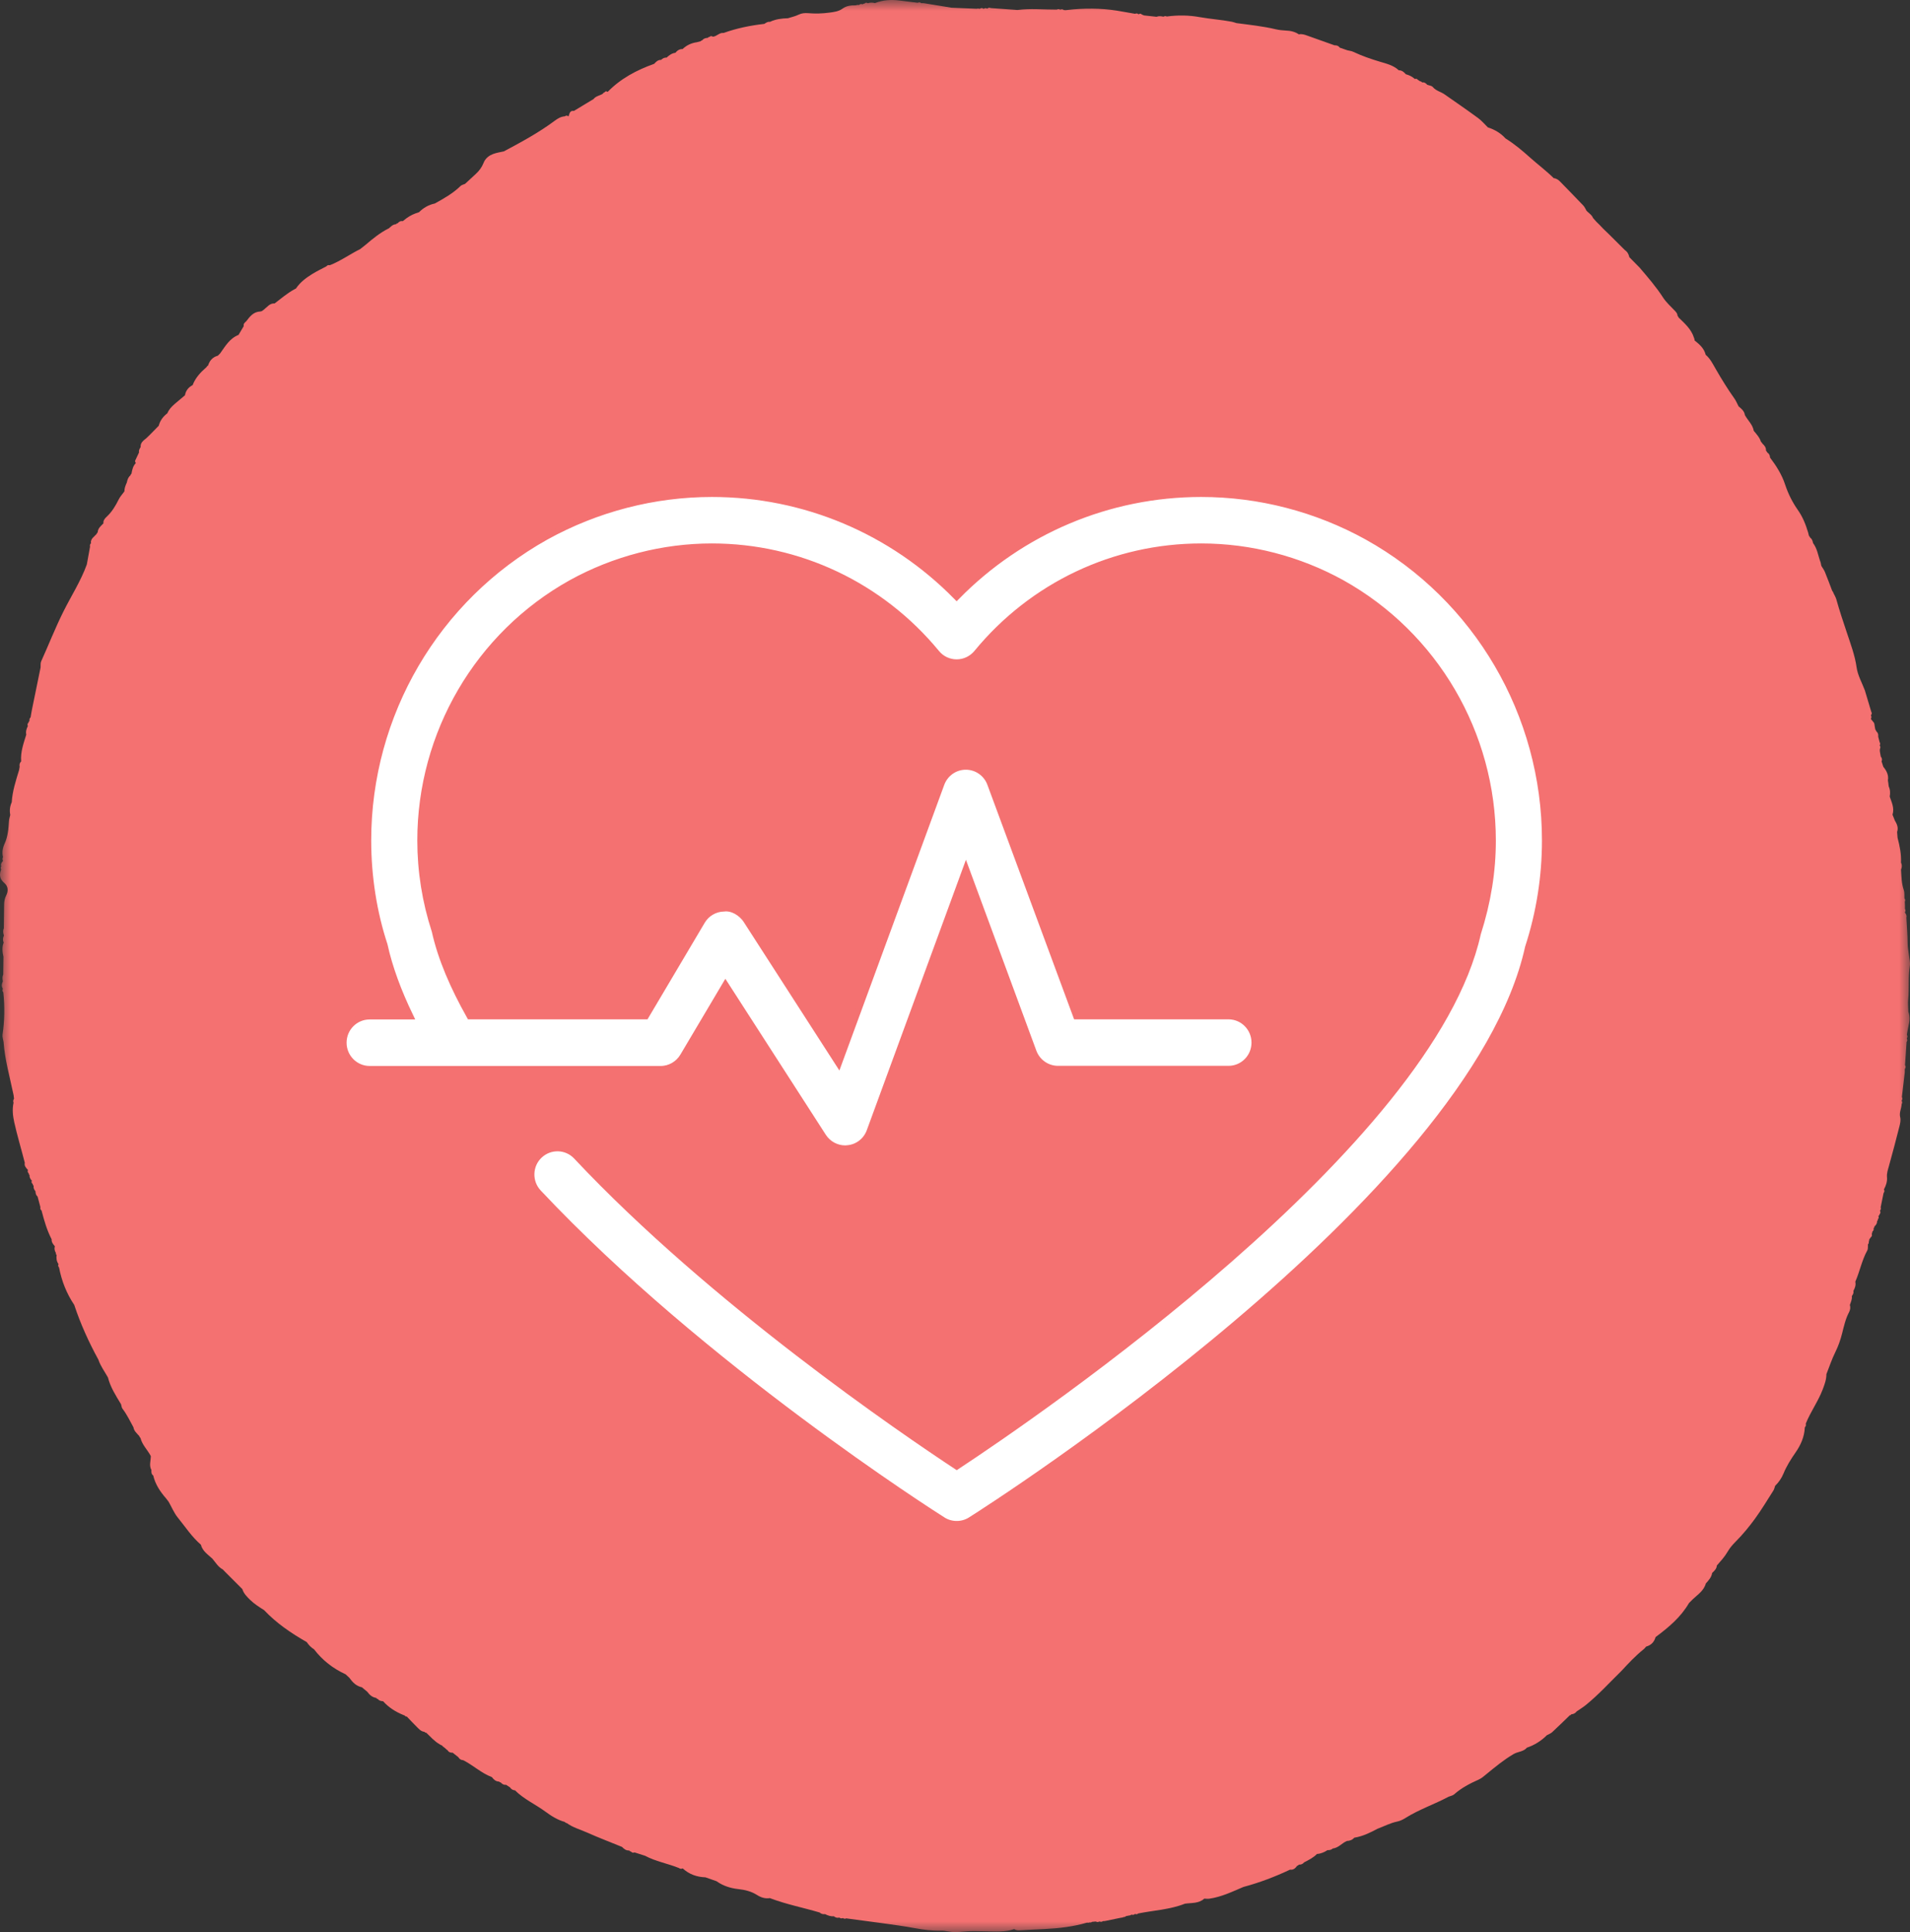<?xml version="1.0" encoding="UTF-8"?> <svg xmlns="http://www.w3.org/2000/svg" xmlns:xlink="http://www.w3.org/1999/xlink" width="89px" height="90px" viewBox="0 0 89 90" version="1.1"><rect x="0" y="0" width="89" height="90" fill="#333333" stroke="none"/><title>298976DC-21D9-4A41-A705-C3CDDB5DA065</title><defs><polygon id="path-1" points="0 0 89 0 89 90 0 90"></polygon></defs><g id="Page-1" stroke="none" stroke-width="1" fill="none" fill-rule="evenodd"><g id="Home" transform="translate(-1332, -1080)"><g id="good-for-you" transform="translate(1332, 1080)"><g id="Group-3-Copy"><mask id="mask-2" fill="white"><use xlink:href="#path-1"></use></mask><g id="Clip-2"></g><path d="M88.992,44.996 C89.02,44.83 88.966,44.65 88.949,44.477 C88.93,44.305 88.89,44.137 88.89,43.959 C88.888,43.554 88.852,43.148 88.831,42.744 C88.861,42.647 88.809,42.574 88.761,42.5 C88.802,42.445 88.795,42.389 88.765,42.333 L88.765,42.333 C88.765,42.333 88.765,42.333 88.765,42.333 L88.765,42.333 L88.765,42.333 C88.765,42.279 88.765,42.225 88.765,42.171 L88.765,42.171 L88.765,42.168 L88.765,42.168 L88.765,42.168 C88.765,42.168 88.765,42.168 88.765,42.168 C88.762,42.114 88.76,42.06 88.758,42.006 L88.758,42.006 L88.758,42.003 C88.782,41.948 88.784,41.896 88.741,41.849 L88.741,41.849 C88.733,41.718 88.752,41.577 88.71,41.457 C88.602,41.148 88.604,40.83 88.582,40.512 L88.582,40.512 L88.582,40.512 C88.626,40.405 88.639,40.296 88.582,40.188 C88.601,39.789 88.521,39.406 88.42,39.024 C88.422,39.005 88.42,38.988 88.416,38.972 C88.41,38.899 88.404,38.826 88.399,38.753 C88.399,38.753 88.399,38.753 88.399,38.752 C88.471,38.55 88.388,38.379 88.289,38.212 C88.285,38.198 88.28,38.184 88.274,38.171 C88.244,38.098 88.215,38.023 88.185,37.95 C88.282,37.647 88.148,37.38 88.055,37.106 C88.085,36.94 88.079,36.778 88.004,36.624 C88.011,36.616 88.011,36.599 88.002,36.574 C88.001,36.573 88,36.573 87.999,36.571 C87.996,36.54 87.993,36.509 87.99,36.478 C87.983,36.437 87.977,36.395 87.97,36.354 L87.97,36.354 C88.014,36.104 87.908,35.904 87.757,35.719 L87.757,35.719 C87.73,35.635 87.703,35.553 87.676,35.469 C87.714,35.384 87.691,35.309 87.637,35.239 C87.626,35.177 87.614,35.115 87.604,35.053 C87.604,35.053 87.603,35.052 87.603,35.052 L87.603,35.051 L87.603,35.051 L87.603,35.051 C87.603,35.052 87.603,35.052 87.603,35.052 C87.592,34.999 87.589,34.944 87.597,34.889 L87.597,34.889 C87.628,34.833 87.627,34.779 87.589,34.726 L87.589,34.726 L87.588,34.721 C87.618,34.671 87.618,34.621 87.584,34.571 C87.584,34.572 87.584,34.572 87.584,34.572 C87.584,34.572 87.584,34.572 87.584,34.572 C87.562,34.484 87.539,34.397 87.517,34.308 C87.534,34.211 87.503,34.13 87.43,34.065 C87.42,34.033 87.405,34.005 87.383,33.98 L87.383,33.98 C87.373,33.925 87.363,33.87 87.353,33.815 C87.35,33.767 87.341,33.721 87.326,33.675 C87.326,33.675 87.326,33.675 87.326,33.675 C87.274,33.611 87.222,33.547 87.171,33.483 L87.179,33.482 C87.209,33.427 87.21,33.373 87.177,33.319 L87.177,33.319 L87.177,33.316 C87.228,33.267 87.228,33.211 87.194,33.153 L87.194,33.153 C87.096,32.826 86.998,32.498 86.9,32.17 L86.901,32.17 C86.767,31.809 86.565,31.469 86.511,31.084 C86.433,30.524 86.231,29.995 86.057,29.469 C85.887,28.957 85.713,28.446 85.569,27.924 C85.539,27.816 85.474,27.716 85.426,27.612 C85.421,27.578 85.406,27.551 85.378,27.532 L85.378,27.532 C85.265,27.236 85.156,26.939 85.036,26.646 C84.994,26.544 84.924,26.453 84.867,26.357 L84.867,26.357 C84.857,26.307 84.847,26.257 84.837,26.206 L84.837,26.206 L84.837,26.206 C84.721,25.902 84.686,25.566 84.482,25.296 C84.462,25.201 84.439,25.108 84.352,25.05 L84.352,25.05 C84.339,25.016 84.319,24.988 84.292,24.964 C84.298,24.959 84.293,24.945 84.283,24.927 C84.273,24.886 84.264,24.846 84.253,24.806 L84.253,24.806 L84.253,24.806 C84.142,24.435 84.002,24.079 83.775,23.758 C83.518,23.393 83.32,22.995 83.18,22.569 C83.027,22.106 82.77,21.701 82.478,21.314 C82.474,21.217 82.439,21.135 82.353,21.081 L82.353,21.081 C82.335,21.047 82.314,21.017 82.289,20.989 C82.299,20.845 82.218,20.749 82.119,20.661 C82.109,20.627 82.088,20.601 82.057,20.583 L82.057,20.583 C81.994,20.38 81.853,20.227 81.72,20.069 C81.67,19.776 81.441,19.583 81.307,19.336 C81.281,19.151 81.148,19.041 81.014,18.932 C81.014,18.932 81.014,18.932 81.014,18.932 L81.014,18.932 C80.951,18.812 80.9,18.683 80.823,18.572 C80.507,18.128 80.222,17.665 79.95,17.193 C79.815,16.96 79.694,16.709 79.48,16.528 L79.48,16.528 C79.408,16.229 79.191,16.041 78.964,15.86 L78.964,15.86 L78.964,15.86 L78.964,15.86 C78.962,15.816 78.953,15.775 78.935,15.734 C78.934,15.734 78.934,15.734 78.934,15.734 C78.809,15.331 78.501,15.066 78.213,14.786 C78.206,14.755 78.19,14.729 78.166,14.708 L78.166,14.708 C78.166,14.602 78.099,14.536 78.032,14.465 C77.848,14.27 77.641,14.087 77.497,13.865 C77.173,13.363 76.784,12.915 76.398,12.463 C76.239,12.302 76.082,12.142 75.923,11.981 L75.923,11.981 C75.895,11.843 75.83,11.728 75.711,11.647 C75.463,11.4 75.214,11.153 74.967,10.907 C74.882,10.825 74.797,10.744 74.713,10.663 L74.713,10.663 C74.659,10.606 74.605,10.55 74.552,10.493 C74.496,10.438 74.44,10.383 74.384,10.328 L74.384,10.328 C74.332,10.269 74.281,10.211 74.229,10.152 C74.171,10.004 74.031,9.929 73.929,9.821 L73.929,9.821 L73.929,9.821 C73.88,9.74 73.844,9.646 73.781,9.579 C73.424,9.203 73.06,8.832 72.697,8.46 C72.616,8.378 72.522,8.311 72.4,8.3 C72.053,7.958 71.662,7.666 71.3,7.343 C70.936,7.017 70.567,6.707 70.153,6.449 L70.153,6.449 C69.927,6.2 69.649,6.036 69.33,5.934 C69.178,5.787 69.041,5.62 68.872,5.497 C68.363,5.123 67.841,4.767 67.324,4.404 C67.145,4.274 66.912,4.235 66.761,4.051 C66.71,3.989 66.592,3.982 66.505,3.949 C66.441,3.876 66.368,3.821 66.263,3.842 C66.264,3.841 66.264,3.84 66.265,3.84 C66.243,3.806 66.212,3.788 66.172,3.787 C66.137,3.764 66.102,3.741 66.067,3.718 C66.03,3.667 65.982,3.659 65.926,3.681 C65.926,3.681 65.926,3.68 65.926,3.679 C65.806,3.567 65.663,3.5 65.507,3.458 C65.421,3.356 65.323,3.273 65.178,3.274 L65.178,3.274 C64.93,3.041 64.606,2.966 64.296,2.873 C63.873,2.747 63.458,2.603 63.058,2.414 C62.975,2.374 62.877,2.366 62.786,2.343 L62.785,2.343 C62.667,2.302 62.549,2.261 62.431,2.221 C62.372,2.137 62.288,2.105 62.187,2.112 C62.187,2.112 62.187,2.112 62.187,2.112 C61.765,1.962 61.343,1.813 60.921,1.662 C60.791,1.614 60.663,1.57 60.522,1.6 L60.523,1.6 C60.523,1.6 60.522,1.6 60.522,1.6 C60.338,1.474 60.133,1.432 59.914,1.423 C59.76,1.416 59.604,1.4 59.454,1.365 C58.847,1.221 58.229,1.157 57.614,1.076 C57.541,1.054 57.468,1.026 57.394,1.012 C56.902,0.919 56.399,0.886 55.911,0.799 C55.388,0.704 54.883,0.701 54.367,0.769 L54.367,0.769 C54.315,0.74 54.264,0.746 54.214,0.778 C54.107,0.753 53.999,0.739 53.891,0.782 L53.891,0.782 C53.696,0.761 53.501,0.739 53.305,0.718 C53.269,0.702 53.234,0.687 53.198,0.671 C53.157,0.628 53.113,0.627 53.067,0.663 L53.067,0.663 L53.067,0.663 L53.047,0.662 C53,0.618 52.948,0.618 52.893,0.643 C52.61,0.594 52.328,0.545 52.046,0.496 C51.278,0.376 50.509,0.376 49.738,0.465 C49.682,0.473 49.627,0.479 49.57,0.468 L49.571,0.468 C49.571,0.468 49.571,0.468 49.571,0.468 C49.519,0.427 49.463,0.423 49.405,0.451 C49.348,0.418 49.29,0.419 49.232,0.452 C49.232,0.452 49.232,0.452 49.232,0.452 L49.233,0.447 C48.625,0.451 48.016,0.386 47.409,0.466 C46.996,0.436 46.581,0.407 46.167,0.376 C46.107,0.349 46.051,0.353 46.003,0.402 C46.003,0.402 46.003,0.402 46.003,0.402 L46.003,0.402 L45.999,0.403 L45.999,0.403 L45.999,0.403 C45.943,0.369 45.889,0.371 45.837,0.41 L45.837,0.41 L45.837,0.41 L45.828,0.41 C45.779,0.367 45.725,0.367 45.669,0.398 L45.669,0.399 L45.669,0.399 L45.654,0.414 C45.607,0.395 45.56,0.393 45.512,0.408 L45.512,0.408 L45.495,0.407 C45.109,0.391 44.722,0.375 44.334,0.359 C43.916,0.29 43.498,0.222 43.079,0.154 C43.03,0.146 42.981,0.143 42.93,0.147 L42.93,0.147 L42.926,0.146 C42.875,0.103 42.82,0.099 42.763,0.129 C42.478,0.094 42.192,0.061 41.908,0.024 C41.518,-0.028 41.137,0.001 40.768,0.144 C40.658,0.116 40.549,0.112 40.439,0.15 L40.435,0.15 C40.383,0.116 40.334,0.116 40.291,0.164 C40.291,0.164 40.291,0.164 40.291,0.164 C40.291,0.164 40.291,0.164 40.291,0.164 C40.255,0.164 40.223,0.177 40.197,0.201 C40.133,0.177 40.076,0.185 40.026,0.233 L40.026,0.233 L40.019,0.236 C39.97,0.225 39.923,0.23 39.878,0.249 C39.878,0.249 39.877,0.249 39.877,0.249 C39.659,0.246 39.443,0.267 39.262,0.4 C39.079,0.533 38.869,0.558 38.655,0.587 C38.324,0.632 37.994,0.642 37.662,0.614 C37.503,0.602 37.359,0.611 37.21,0.684 C37.055,0.76 36.88,0.797 36.713,0.85 C36.423,0.857 36.14,0.892 35.874,1.019 L35.874,1.019 C35.771,1.002 35.695,1.06 35.617,1.112 C34.969,1.186 34.332,1.313 33.716,1.536 L33.716,1.536 C33.519,1.507 33.399,1.7 33.215,1.71 L33.215,1.71 L33.215,1.71 C33.16,1.668 33.107,1.675 33.057,1.721 C33.11,1.717 33.163,1.714 33.215,1.71 C33.163,1.715 33.11,1.718 33.057,1.721 C33.024,1.721 32.997,1.736 32.979,1.765 C32.874,1.764 32.784,1.797 32.717,1.881 L32.679,1.888 L32.656,1.919 C32.595,1.936 32.534,1.951 32.473,1.967 C32.217,2.002 31.995,2.107 31.806,2.285 L31.806,2.285 C31.663,2.282 31.557,2.352 31.472,2.459 C31.306,2.479 31.18,2.572 31.064,2.682 C30.961,2.677 30.876,2.716 30.807,2.79 L30.807,2.79 C30.661,2.784 30.57,2.876 30.483,2.973 L30.483,2.973 C29.67,3.262 28.922,3.657 28.313,4.282 C28.258,4.236 28.21,4.246 28.169,4.301 L28.169,4.301 L28.169,4.301 L28.117,4.327 L28.082,4.372 L28.082,4.372 L28.082,4.372 C27.942,4.456 27.763,4.474 27.656,4.615 L27.656,4.615 C27.352,4.8 27.046,4.984 26.742,5.167 L26.742,5.167 C26.542,5.138 26.539,5.303 26.491,5.422 C26.49,5.422 26.49,5.422 26.49,5.423 C26.434,5.374 26.376,5.375 26.317,5.419 C26.317,5.419 26.317,5.419 26.317,5.419 C26.136,5.43 25.982,5.525 25.847,5.626 C25.104,6.179 24.294,6.617 23.479,7.051 L23.479,7.051 C23.14,7.125 22.778,7.157 22.573,7.501 L22.573,7.501 L22.573,7.501 C22.558,7.534 22.542,7.568 22.527,7.602 L22.527,7.602 C22.448,7.799 22.324,7.962 22.169,8.104 C22.001,8.256 21.836,8.411 21.67,8.565 L21.67,8.565 C21.6,8.597 21.514,8.612 21.462,8.662 C21.11,9.007 20.687,9.245 20.26,9.48 C19.972,9.54 19.729,9.682 19.522,9.887 C19.314,9.948 19.119,10.035 18.944,10.164 C18.884,10.21 18.825,10.257 18.765,10.304 C18.661,10.28 18.589,10.332 18.525,10.405 L18.482,10.41 L18.456,10.445 C18.301,10.449 18.21,10.561 18.105,10.65 L18.104,10.643 C18.104,10.643 18.104,10.643 18.104,10.643 C17.709,10.842 17.369,11.119 17.036,11.404 L17.036,11.404 C16.953,11.47 16.87,11.536 16.786,11.602 L16.786,11.602 L16.786,11.602 C16.308,11.84 15.872,12.157 15.372,12.354 C15.309,12.341 15.252,12.35 15.211,12.406 L15.211,12.406 L15.211,12.406 C14.992,12.523 14.767,12.63 14.555,12.76 C14.263,12.941 13.986,13.146 13.791,13.439 C13.762,13.452 13.735,13.467 13.708,13.483 C13.377,13.662 13.096,13.911 12.797,14.135 L12.797,14.135 C12.658,14.129 12.547,14.189 12.453,14.287 C12.347,14.365 12.244,14.503 12.135,14.509 C11.801,14.523 11.643,14.748 11.47,14.97 C11.402,15.029 11.332,15.087 11.358,15.191 C11.278,15.325 11.199,15.458 11.12,15.591 L11.119,15.591 L11.12,15.591 C11.12,15.591 11.119,15.591 11.119,15.592 C11.122,15.593 11.125,15.594 11.128,15.595 C10.707,15.754 10.498,16.125 10.257,16.463 C10.257,16.463 10.256,16.463 10.256,16.464 C10.221,16.499 10.186,16.534 10.151,16.569 C9.908,16.634 9.766,16.798 9.694,17.031 C9.694,17.031 9.694,17.031 9.694,17.031 L9.65,17.057 L9.623,17.102 L9.623,17.102 C9.351,17.336 9.107,17.594 8.977,17.938 L8.977,17.938 L8.977,17.938 C8.782,18.04 8.657,18.194 8.619,18.413 L8.619,18.413 C8.462,18.546 8.304,18.68 8.146,18.812 C8.001,18.935 7.872,19.07 7.799,19.251 L7.799,19.251 C7.601,19.401 7.459,19.59 7.396,19.833 C7.259,19.973 7.121,20.113 6.984,20.253 C6.928,20.306 6.873,20.36 6.817,20.414 C6.684,20.523 6.534,20.621 6.554,20.827 C6.554,20.827 6.554,20.827 6.554,20.827 C6.506,20.902 6.457,20.978 6.479,21.074 C6.427,21.184 6.375,21.295 6.323,21.406 L6.323,21.406 C6.286,21.461 6.282,21.516 6.33,21.567 L6.33,21.567 L6.33,21.567 L6.331,21.57 C6.195,21.707 6.158,21.885 6.127,22.065 L6.127,22.065 C6.1,22.088 6.081,22.117 6.07,22.152 L6.07,22.152 L6.07,22.152 C5.966,22.238 5.936,22.36 5.908,22.482 L5.908,22.482 L5.908,22.482 C5.848,22.612 5.796,22.744 5.797,22.89 L5.797,22.89 C5.706,23.016 5.596,23.132 5.529,23.269 C5.382,23.569 5.212,23.847 4.966,24.076 C4.879,24.156 4.804,24.248 4.82,24.379 C4.702,24.501 4.56,24.608 4.552,24.8 L4.552,24.8 C4.526,24.821 4.507,24.848 4.495,24.88 L4.495,24.88 C4.389,25.005 4.221,25.091 4.235,25.291 L4.235,25.291 L4.235,25.291 L4.25,25.297 C4.195,25.342 4.179,25.399 4.196,25.467 L4.196,25.467 C4.146,25.744 4.096,26.02 4.045,26.296 L4.045,26.296 C3.767,27.063 3.324,27.75 2.961,28.475 C2.578,29.239 2.27,30.032 1.918,30.808 C1.88,30.889 1.899,30.996 1.891,31.092 L1.891,31.092 C1.756,31.751 1.62,32.41 1.486,33.07 C1.463,33.183 1.446,33.298 1.427,33.412 C1.379,33.46 1.362,33.517 1.376,33.583 C1.376,33.583 1.376,33.583 1.376,33.583 L1.343,33.61 L1.337,33.651 C1.279,33.698 1.272,33.757 1.298,33.822 L1.298,33.822 C1.234,33.948 1.192,34.076 1.224,34.219 L1.224,34.219 L1.224,34.219 C1.1,34.626 0.949,35.028 0.986,35.466 C0.914,35.536 0.898,35.622 0.916,35.717 C0.907,35.769 0.897,35.821 0.888,35.874 C0.739,36.364 0.578,36.852 0.547,37.37 L0.547,37.37 C0.462,37.559 0.436,37.756 0.478,37.96 L0.478,37.96 C0.458,38.054 0.425,38.146 0.419,38.24 C0.395,38.603 0.37,38.961 0.213,39.304 C0.126,39.492 0.083,39.707 0.14,39.923 C0.111,39.983 0.108,40.042 0.141,40.101 C0.073,40.174 0.022,40.252 0.059,40.359 C0.059,40.359 0.059,40.359 0.059,40.359 C0.026,40.406 0.026,40.453 0.056,40.501 L0.056,40.501 C-0.049,40.744 -0.008,40.957 0.197,41.128 C0.396,41.295 0.384,41.52 0.292,41.705 C0.217,41.854 0.194,41.991 0.192,42.144 C0.187,42.51 0.184,42.876 0.179,43.242 L0.179,43.242 C0.128,43.356 0.146,43.469 0.182,43.582 L0.182,43.582 C0.132,43.689 0.121,43.798 0.171,43.908 C0.083,44.127 0.111,44.348 0.161,44.569 L0.161,44.569 C0.157,44.845 0.153,45.121 0.15,45.396 C0.1,45.5 0.114,45.607 0.133,45.714 C0.08,45.826 0.06,45.938 0.129,46.051 C0.129,46.051 0.129,46.051 0.129,46.051 L0.129,46.051 L0.135,46.054 C0.099,46.118 0.114,46.176 0.154,46.231 C0.225,46.887 0.215,47.541 0.118,48.195 C0.102,48.304 0.149,48.424 0.166,48.537 C0.227,49.378 0.462,50.188 0.632,51.009 C0.629,51.011 0.63,51.018 0.635,51.027 C0.64,51.079 0.646,51.131 0.653,51.184 C0.612,51.241 0.607,51.303 0.631,51.368 C0.631,51.368 0.631,51.368 0.631,51.368 C0.567,51.672 0.595,51.963 0.663,52.273 C0.804,52.909 0.994,53.532 1.155,54.163 C1.122,54.312 1.216,54.405 1.304,54.5 C1.275,54.562 1.293,54.613 1.338,54.659 C1.34,54.691 1.352,54.717 1.376,54.739 C1.369,54.842 1.412,54.925 1.484,54.996 C1.459,55.054 1.467,55.106 1.52,55.147 L1.52,55.147 L1.52,55.147 C1.525,55.183 1.541,55.213 1.567,55.238 C1.551,55.337 1.59,55.417 1.652,55.49 C1.658,55.583 1.671,55.674 1.751,55.736 C1.796,55.901 1.839,56.066 1.883,56.231 C1.869,56.293 1.88,56.348 1.936,56.388 C1.936,56.388 1.936,56.388 1.936,56.388 L1.936,56.388 C2.056,56.847 2.184,57.303 2.405,57.727 C2.396,57.865 2.477,57.961 2.558,58.058 C2.52,58.168 2.548,58.268 2.605,58.365 L2.605,58.365 L2.605,58.365 C2.599,58.403 2.61,58.435 2.638,58.462 C2.619,58.612 2.633,58.756 2.726,58.883 C2.698,58.941 2.708,58.994 2.752,59.042 C2.873,59.67 3.1,60.253 3.459,60.785 C3.752,61.671 4.136,62.517 4.584,63.335 C4.685,63.637 4.877,63.891 5.03,64.165 L5.03,64.165 C5.146,64.624 5.401,65.017 5.642,65.416 C5.662,65.486 5.666,65.568 5.708,65.622 C5.915,65.89 6.057,66.195 6.219,66.488 C6.245,66.666 6.383,66.77 6.489,66.895 L6.489,66.895 L6.489,66.895 C6.498,66.931 6.516,66.96 6.546,66.983 C6.546,66.983 6.546,66.983 6.546,66.983 C6.625,67.31 6.878,67.539 7.027,67.827 L7.027,67.827 C7.027,68.045 6.938,68.267 7.056,68.479 C7.048,68.575 7.051,68.668 7.14,68.732 C7.236,69.143 7.462,69.483 7.736,69.796 C7.777,69.851 7.819,69.905 7.861,69.96 C8,70.206 8.109,70.477 8.285,70.693 C8.634,71.121 8.937,71.591 9.361,71.955 C9.361,71.955 9.361,71.955 9.361,71.955 C9.436,72.259 9.692,72.413 9.898,72.609 L9.898,72.609 C10.049,72.787 10.167,72.995 10.384,73.11 C10.41,73.138 10.437,73.166 10.463,73.194 C10.547,73.278 10.631,73.361 10.715,73.446 C10.906,73.638 11.098,73.83 11.291,74.022 C11.357,74.231 11.505,74.38 11.658,74.528 C11.852,74.718 12.08,74.86 12.307,75.004 L12.307,75.004 L12.307,75.004 C12.883,75.615 13.57,76.078 14.293,76.492 L14.294,76.492 L14.293,76.492 C14.384,76.626 14.491,76.743 14.632,76.827 C15.024,77.339 15.518,77.724 16.105,77.993 C16.163,78.047 16.22,78.101 16.279,78.155 C16.427,78.361 16.595,78.541 16.859,78.597 L16.864,78.598 C16.947,78.668 17.03,78.736 17.113,78.805 L17.113,78.805 L17.113,78.805 C17.219,78.949 17.344,79.065 17.53,79.092 C17.53,79.092 17.53,79.092 17.53,79.092 C17.548,79.123 17.575,79.14 17.609,79.145 C17.669,79.225 17.756,79.242 17.849,79.247 C18.114,79.54 18.44,79.745 18.804,79.892 C18.822,79.899 18.841,79.907 18.86,79.914 C18.883,79.949 18.916,79.965 18.958,79.963 C19.105,80.116 19.251,80.272 19.402,80.422 C19.511,80.53 19.609,80.656 19.779,80.673 C19.779,80.673 19.779,80.673 19.779,80.673 C19.799,80.704 19.826,80.717 19.862,80.713 C20.061,80.903 20.244,81.114 20.484,81.251 C20.52,81.275 20.557,81.295 20.599,81.31 C20.618,81.342 20.644,81.367 20.678,81.383 C20.71,81.409 20.741,81.436 20.773,81.462 L20.773,81.462 L20.773,81.462 C20.794,81.49 20.822,81.512 20.854,81.528 C20.907,81.62 20.991,81.651 21.093,81.644 L21.093,81.644 C21.18,81.714 21.269,81.783 21.357,81.853 C21.408,81.941 21.482,81.991 21.586,81.994 L21.586,81.994 C22.048,82.229 22.43,82.598 22.921,82.783 C23.004,82.894 23.098,82.985 23.249,82.989 L23.249,82.989 C23.275,83.011 23.305,83.027 23.338,83.036 C23.403,83.109 23.481,83.153 23.583,83.141 C23.583,83.141 23.583,83.141 23.583,83.141 C23.644,83.18 23.706,83.221 23.767,83.261 C23.819,83.348 23.898,83.39 23.998,83.398 L23.998,83.398 C24.41,83.81 24.948,84.048 25.413,84.389 C25.682,84.587 25.979,84.778 26.317,84.87 C26.342,84.902 26.375,84.921 26.415,84.925 L26.415,84.925 C26.696,85.132 27.034,85.22 27.347,85.36 C27.886,85.6 28.438,85.811 28.985,86.034 L28.985,86.034 C29.076,86.128 29.173,86.209 29.316,86.199 L29.316,86.199 C29.34,86.229 29.369,86.246 29.406,86.253 C29.451,86.307 29.506,86.314 29.569,86.29 L29.569,86.29 C29.731,86.342 29.893,86.393 30.055,86.445 C30.554,86.711 31.116,86.807 31.636,87.016 C31.691,87.061 31.751,87.06 31.814,87.035 L31.814,87.035 C32.112,87.311 32.471,87.435 32.873,87.45 L32.873,87.45 L32.873,87.45 C33.045,87.51 33.216,87.57 33.387,87.631 L33.387,87.631 C33.692,87.847 34.033,87.957 34.403,87.998 C34.709,88.032 35.002,88.1 35.272,88.271 C35.446,88.382 35.651,88.456 35.872,88.418 C36.628,88.707 37.422,88.86 38.194,89.089 C38.265,89.157 38.352,89.175 38.447,89.164 C38.574,89.23 38.706,89.277 38.852,89.263 C38.928,89.322 39.011,89.354 39.109,89.325 L39.11,89.325 C39.16,89.365 39.215,89.372 39.273,89.347 C39.329,89.384 39.387,89.39 39.447,89.356 C39.447,89.359 39.447,89.361 39.448,89.364 C40.006,89.438 40.563,89.511 41.12,89.588 C41.623,89.657 42.127,89.725 42.623,89.817 C43.03,89.891 43.426,89.944 43.836,89.934 C43.952,89.932 44.07,89.948 44.185,89.97 C44.418,90.015 44.65,90.002 44.884,89.978 C45.233,89.941 45.582,89.96 45.932,89.965 C46.376,89.973 46.828,90.009 47.261,89.862 C47.345,89.922 47.437,89.924 47.538,89.918 C47.924,89.894 48.31,89.876 48.697,89.858 C49.356,89.825 50.008,89.747 50.644,89.563 L50.657,89.561 C50.699,89.571 50.739,89.568 50.778,89.549 C50.778,89.549 50.778,89.549 50.778,89.549 C50.818,89.561 50.852,89.554 50.881,89.525 C50.94,89.52 51,89.513 51.059,89.508 C51.117,89.542 51.174,89.541 51.231,89.506 C51.288,89.533 51.344,89.527 51.396,89.49 L51.397,89.489 C51.445,89.493 51.493,89.487 51.538,89.475 C51.538,89.475 51.539,89.475 51.539,89.475 C51.767,89.428 51.995,89.381 52.223,89.334 C52.273,89.332 52.32,89.32 52.365,89.3 C52.365,89.3 52.365,89.3 52.365,89.3 C52.407,89.3 52.442,89.286 52.47,89.257 C52.522,89.246 52.573,89.236 52.624,89.226 L52.624,89.226 L52.624,89.226 C52.661,89.228 52.693,89.215 52.717,89.186 C52.781,89.208 52.839,89.203 52.89,89.155 C52.89,89.155 52.89,89.155 52.89,89.155 C52.89,89.155 52.89,89.155 52.89,89.155 L52.893,89.154 C52.944,89.18 52.991,89.176 53.033,89.135 C53.033,89.135 53.032,89.135 53.032,89.135 C53.032,89.135 53.032,89.135 53.032,89.135 C53.759,88.987 54.511,88.957 55.211,88.679 L55.211,88.679 C55.521,88.632 55.855,88.679 56.116,88.442 L56.116,88.442 C56.192,88.445 56.269,88.456 56.345,88.446 C56.911,88.367 57.421,88.118 57.94,87.898 L57.94,87.898 C58.69,87.697 59.413,87.423 60.114,87.091 C60.268,87.116 60.36,87.027 60.44,86.916 C60.474,86.905 60.503,86.886 60.527,86.859 C60.626,86.863 60.707,86.83 60.769,86.752 L60.769,86.752 C60.981,86.642 61.197,86.537 61.367,86.362 L61.367,86.362 C61.549,86.352 61.708,86.279 61.858,86.184 C61.949,86.188 62.034,86.171 62.104,86.107 L62.104,86.107 C62.372,86.079 62.531,85.849 62.765,85.756 C62.898,85.751 63.014,85.708 63.104,85.604 L63.104,85.604 L63.104,85.604 C63.493,85.543 63.841,85.373 64.182,85.19 L64.182,85.19 C64.49,85.076 64.78,84.919 65.106,84.852 C65.235,84.826 65.365,84.764 65.478,84.693 C66.116,84.289 66.836,84.051 67.498,83.696 C67.586,83.659 67.693,83.644 67.76,83.584 C68.097,83.285 68.49,83.08 68.898,82.899 C69.042,82.835 69.154,82.732 69.274,82.633 C69.677,82.305 70.076,81.972 70.53,81.707 C70.73,81.59 70.99,81.603 71.149,81.41 L71.149,81.41 C71.505,81.29 71.815,81.094 72.08,80.83 C72.162,80.784 72.259,80.752 72.325,80.69 C72.606,80.431 72.877,80.163 73.152,79.898 C73.184,79.903 73.205,79.889 73.212,79.855 C73.319,79.852 73.404,79.806 73.469,79.721 C73.611,79.622 73.76,79.533 73.894,79.424 C74.494,78.939 75.009,78.367 75.559,77.83 C75.884,77.477 76.211,77.128 76.587,76.827 C76.632,76.793 76.666,76.743 76.705,76.701 C76.94,76.638 77.083,76.485 77.146,76.254 C77.146,76.254 77.146,76.254 77.146,76.254 C77.148,76.255 77.149,76.254 77.15,76.255 C77.751,75.808 78.32,75.332 78.702,74.673 C78.758,74.617 78.813,74.562 78.868,74.507 C79.101,74.282 79.393,74.105 79.485,73.764 C79.485,73.764 79.485,73.763 79.485,73.763 C79.615,73.618 79.75,73.475 79.781,73.27 C79.885,73.173 79.989,73.078 80,72.924 C80,72.924 80.001,72.924 80.001,72.924 C80.177,72.72 80.361,72.524 80.497,72.289 C80.602,72.107 80.736,71.952 80.889,71.799 C81.214,71.473 81.51,71.111 81.782,70.738 C82.088,70.317 82.356,69.869 82.636,69.43 C82.676,69.366 82.689,69.287 82.715,69.215 C82.881,69.051 83.015,68.859 83.102,68.648 C83.248,68.291 83.452,67.97 83.67,67.656 C83.916,67.302 84.08,66.923 84.099,66.488 L84.099,66.488 C84.149,66.44 84.16,66.383 84.143,66.319 C84.143,66.319 84.143,66.319 84.143,66.318 C84.363,65.767 84.719,65.284 84.931,64.726 C85.021,64.489 85.105,64.264 85.105,64.011 C85.241,63.669 85.355,63.318 85.518,62.99 C85.658,62.708 85.76,62.418 85.835,62.118 C85.921,61.779 85.995,61.438 86.159,61.126 C86.214,61.021 86.235,60.906 86.198,60.788 L86.198,60.788 C86.243,60.654 86.309,60.524 86.289,60.375 C86.342,60.303 86.384,60.226 86.363,60.131 L86.363,60.131 C86.438,59.998 86.486,59.859 86.452,59.704 L86.452,59.704 C86.661,59.227 86.756,58.707 87.01,58.246 C87.052,58.169 87.032,58.058 87.041,57.962 L87.041,57.962 C87.072,57.935 87.084,57.902 87.078,57.861 C87.091,57.814 87.101,57.765 87.109,57.716 C87.137,57.695 87.158,57.668 87.171,57.636 C87.225,57.597 87.241,57.546 87.217,57.484 C87.233,57.449 87.243,57.412 87.246,57.373 C87.3,57.329 87.319,57.274 87.305,57.207 L87.305,57.206 C87.335,57.191 87.346,57.167 87.339,57.134 C87.416,57.067 87.473,56.99 87.465,56.881 L87.465,56.881 C87.496,56.861 87.507,56.833 87.5,56.799 C87.546,56.755 87.552,56.704 87.527,56.649 C87.557,56.626 87.576,56.597 87.585,56.56 L87.585,56.56 L87.585,56.56 C87.629,56.511 87.635,56.457 87.6,56.401 L87.6,56.398 C87.641,56.351 87.655,56.3 87.633,56.24 L87.633,56.24 C87.678,56.018 87.723,55.796 87.768,55.574 C87.812,55.52 87.819,55.464 87.783,55.403 C87.783,55.403 87.783,55.403 87.783,55.403 L87.787,55.401 L87.787,55.401 L87.788,55.401 C87.883,55.227 87.945,55.032 87.928,54.844 C87.911,54.657 87.966,54.504 88.013,54.336 C88.184,53.72 88.348,53.102 88.504,52.482 C88.542,52.334 88.582,52.179 88.539,52.023 L88.539,52.023 C88.494,51.818 88.604,51.633 88.611,51.436 C88.611,51.436 88.611,51.436 88.611,51.435 C88.646,51.38 88.644,51.323 88.608,51.267 L88.608,51.267 L88.613,51.27 C88.65,51.215 88.653,51.158 88.622,51.099 L88.622,51.099 C88.667,50.715 88.712,50.33 88.757,49.946 C88.76,49.891 88.751,49.836 88.765,49.782 C88.765,49.783 88.766,49.783 88.766,49.784 L88.766,49.784 C88.806,49.727 88.806,49.671 88.768,49.615 L88.768,49.615 C88.792,49.256 88.817,48.899 88.841,48.54 L88.841,48.54 L88.841,48.54 C88.883,48.486 88.883,48.431 88.849,48.374 C88.884,48.318 88.893,48.26 88.855,48.202 L88.855,48.202 C88.878,48.07 88.894,47.938 88.926,47.808 C88.982,47.582 89.006,47.359 88.924,47.134 C88.92,46.941 88.895,46.746 88.915,46.556 C88.969,46.037 88.905,45.514 88.992,44.996" id="Fill-1" fill="#F47171" mask="url(#mask-2)"></path></g><g id="heart-shape-outline-with-lifeline" transform="translate(16, 23)" fill="#FFFFFF" fill-rule="nonzero" stroke="#F47171" stroke-width="0.3"><path d="M56,16.151 C56,17.843 55.737,19.518 55.211,21.136 C52.615,32.894 30.185,47.212 29.232,47.812 C29.033,47.939 28.806,48 28.581,48 C28.353,48 28.128,47.94 27.928,47.812 C27.473,47.525 16.715,40.675 9.086,32.558 C8.623,32.064 8.642,31.281 9.135,30.816 C9.627,30.351 10.4,30.37 10.865,30.867 C17.234,37.645 26.121,43.683 28.581,45.305 C32.293,42.857 50.682,30.303 52.854,20.486 C53.328,19.001 53.552,17.585 53.552,16.154 C53.552,11.174 50.861,6.581 46.529,4.162 C44.526,3.054 42.26,2.465 39.975,2.465 C35.921,2.465 32.111,4.268 29.52,7.418 C29.286,7.699 28.943,7.864 28.578,7.864 L28.578,7.864 C28.216,7.864 27.869,7.704 27.637,7.418 C25.04,4.27 21.226,2.465 17.173,2.465 C14.892,2.465 12.625,3.052 10.615,4.162 C6.286,6.576 3.595,11.173 3.595,16.151 C3.595,17.579 3.821,18.995 4.267,20.366 C4.552,21.649 5.122,22.96 5.893,24.333 L14.086,24.333 L16.708,19.909 C16.924,19.545 17.312,19.318 17.736,19.311 C18.115,19.261 18.554,19.513 18.785,19.873 L23.076,26.532 L27.857,13.512 C28.034,13.027 28.491,12.705 29.003,12.705 L29.005,12.705 C29.516,12.705 29.975,13.025 30.151,13.509 L34.155,24.333 L41.242,24.333 C41.919,24.333 42.466,24.887 42.466,25.566 C42.466,26.25 41.919,26.799 41.242,26.799 L33.302,26.799 C32.79,26.799 32.334,26.481 32.152,26 L29.01,17.485 L24.53,29.7 C24.371,30.136 23.977,30.447 23.517,30.495 C23.47,30.5 23.426,30.505 23.382,30.505 C22.971,30.505 22.582,30.293 22.354,29.941 L17.804,22.879 L15.833,26.203 C15.613,26.574 15.214,26.805 14.784,26.805 L1.224,26.805 C0.548,26.805 0,26.251 0,25.572 C0,24.888 0.548,24.339 1.224,24.339 L3.109,24.339 C2.553,23.187 2.139,22.073 1.909,21.02 C1.415,19.521 1.147,17.843 1.147,16.153 C1.147,10.278 4.323,4.857 9.433,2.003 C11.807,0.69 14.48,0 17.173,0 C21.487,0 25.57,1.732 28.576,4.795 C31.58,1.732 35.658,0 39.973,0 C42.671,0 45.339,0.69 47.712,2.003 C52.833,4.854 56,10.278 56,16.151 Z" id="Path"></path></g></g></g></g></svg> 